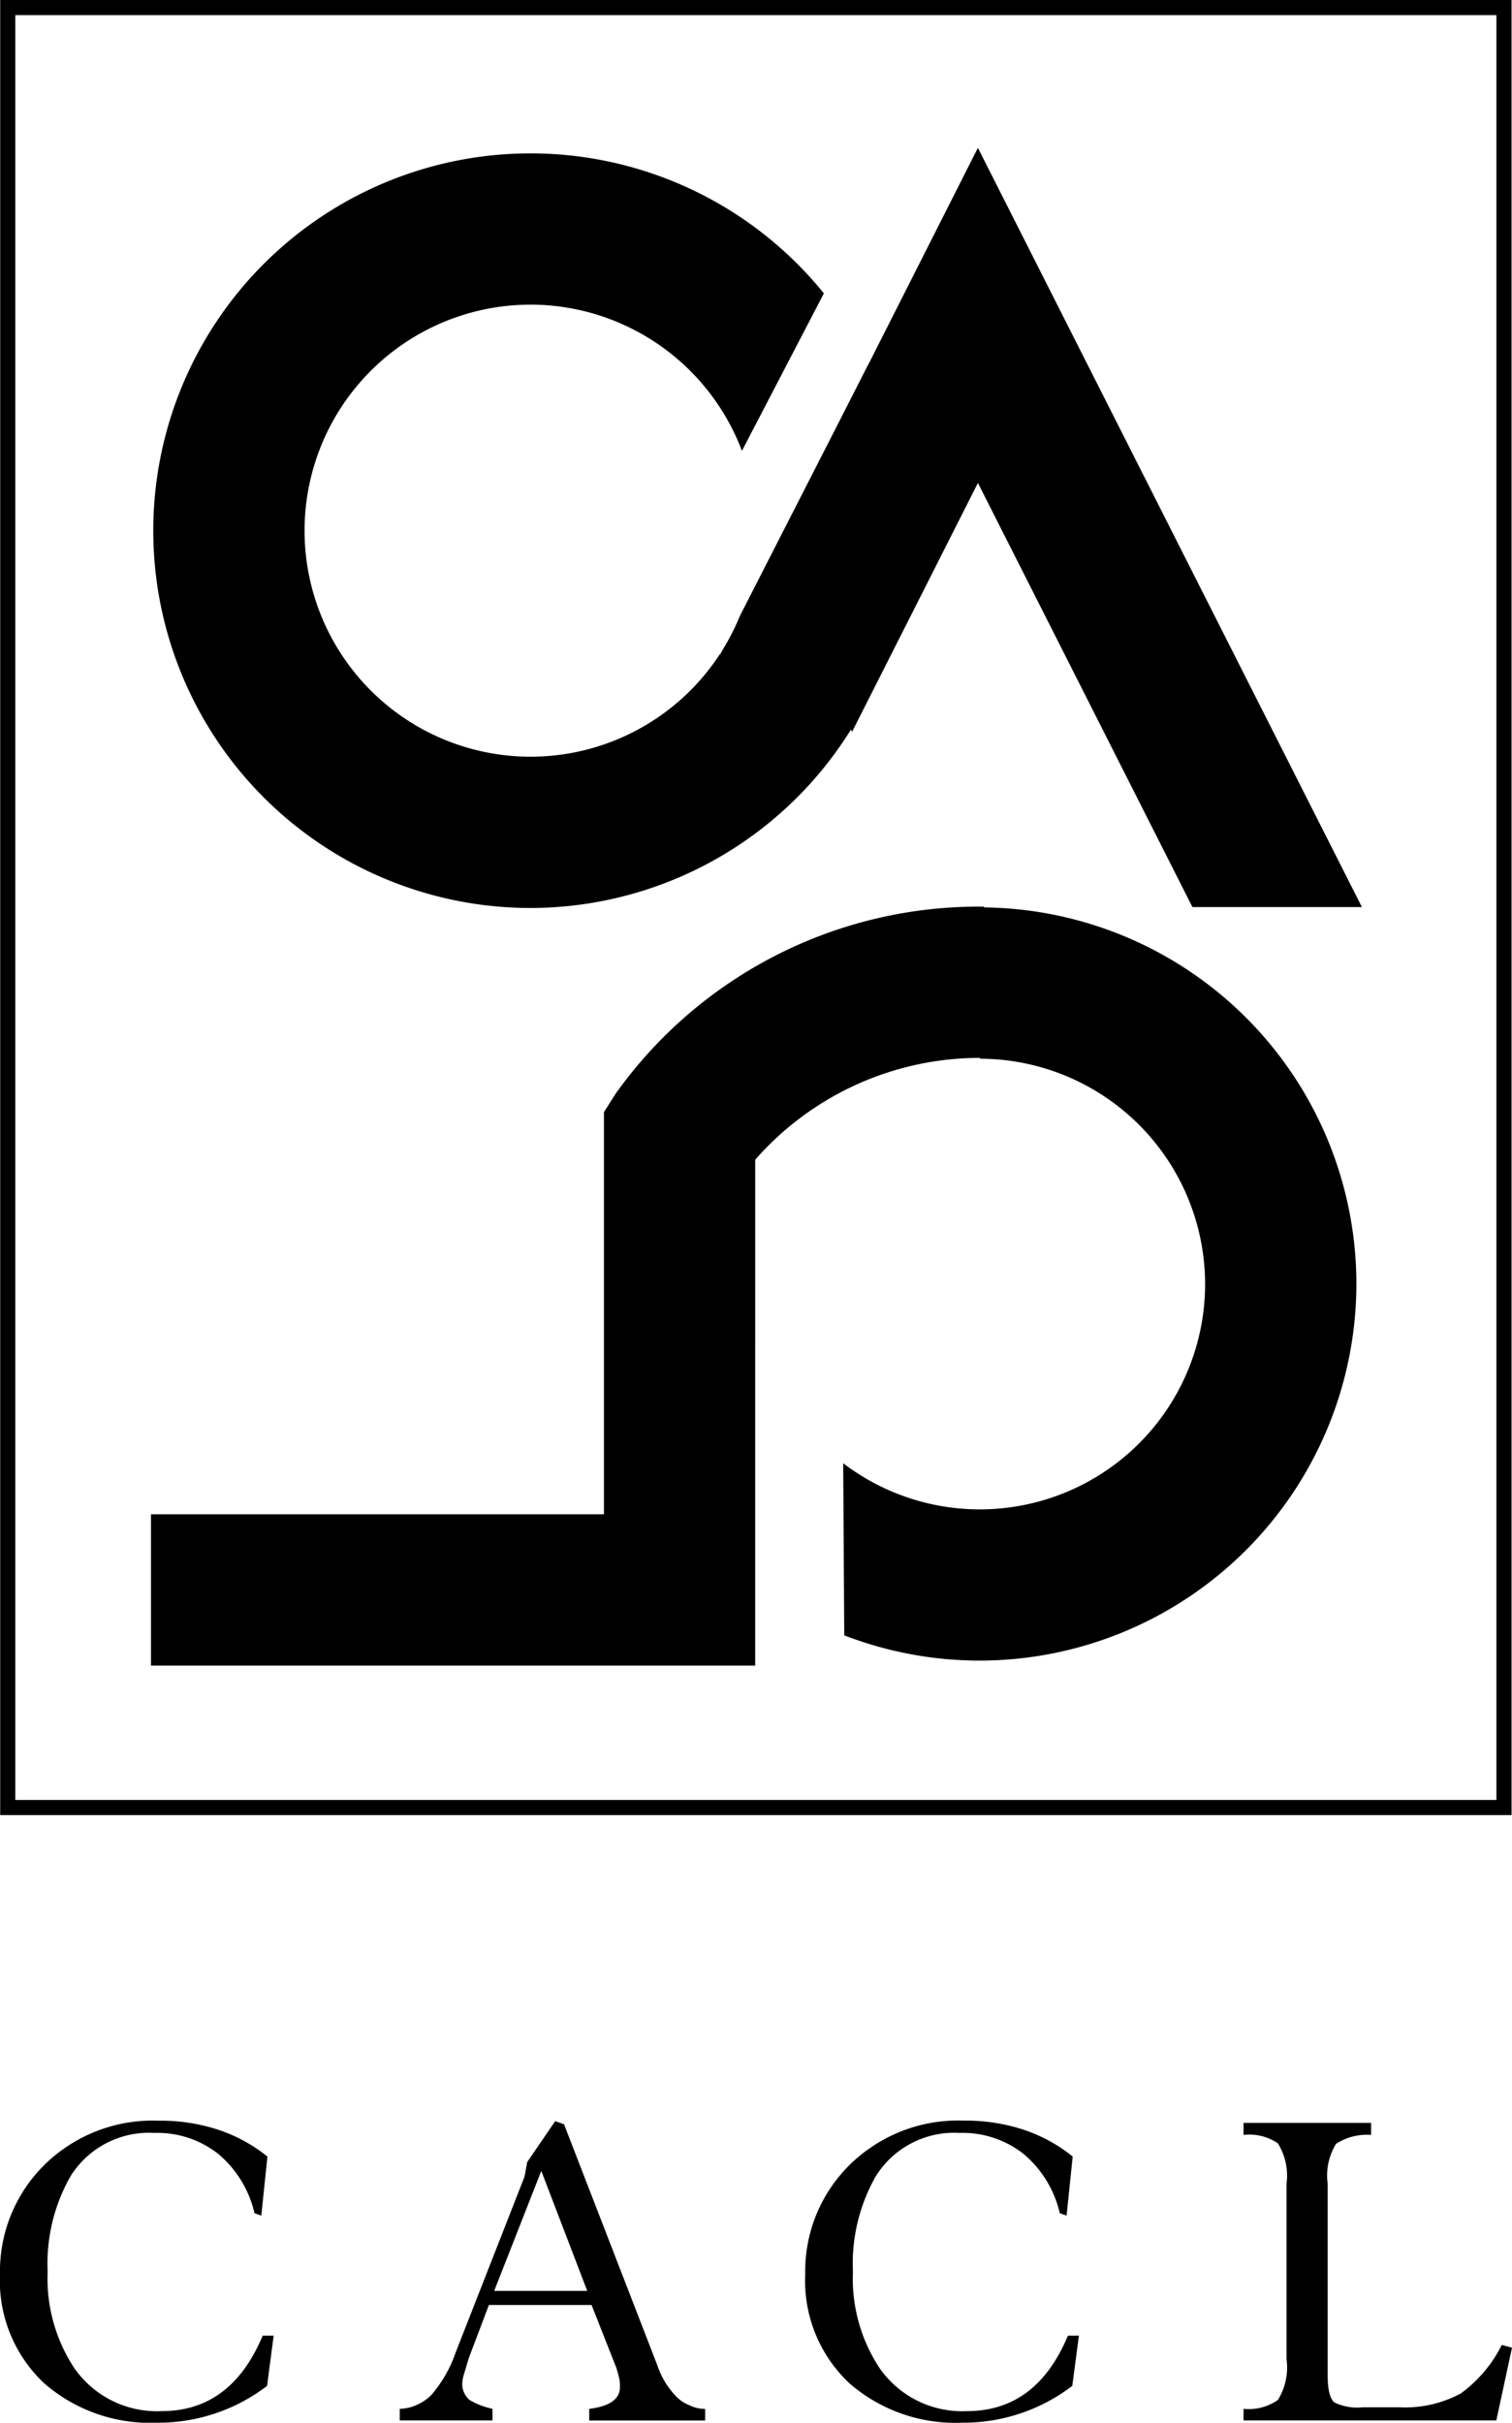 <svg id="Group_376" data-name="Group 376" xmlns="http://www.w3.org/2000/svg" xmlns:xlink="http://www.w3.org/1999/xlink" width="82.655" height="132.431" viewBox="0 0 82.655 132.431">
  <defs>
    <clipPath id="clip-path">
      <path id="Path_105" data-name="Path 105" d="M10.994,12.7l-.6,44.934H53.877L52.489,23.865l-8.782,17.19L41.922,35.64l8.689-16.7-1.6-6.239Z" transform="translate(-10.396 -12.7)" fill="none"/>
    </clipPath>
    <clipPath id="clip-path-2">
      <rect id="Rectangle_98" data-name="Rectangle 98" width="82.655" height="132.431" fill="none"/>
    </clipPath>
    <clipPath id="clip-path-3">
      <path id="Path_108" data-name="Path 108" d="M86.454,83.928V96.217l-7.533,9.512.135,22.372h30.152V83.928Z" transform="translate(-78.921 -83.928)" fill="none"/>
    </clipPath>
  </defs>
  <path id="Path_103" data-name="Path 103" d="M69.837,39l2.844-.342,2.993,7.122,6.883-13.61L94.283,55.354h9.265l-20.992-41.5Z" transform="translate(-29.098 -5.771)"/>
  <g id="Group_359" data-name="Group 359" transform="translate(6.065 7.409)">
    <g id="Group_358" data-name="Group 358" clip-path="url(#clip-path)">
      <path id="Path_104" data-name="Path 104" d="M34.987,55.619A20.624,20.624,0,1,1,55.611,34.995,20.647,20.647,0,0,1,34.987,55.619m0-32.979A12.355,12.355,0,1,0,47.343,34.995,12.37,12.37,0,0,0,34.987,22.639" transform="translate(-12.049 -13.396)"/>
    </g>
  </g>
  <g id="Group_361" data-name="Group 361">
    <g id="Group_360" data-name="Group 360" clip-path="url(#clip-path-2)">
      <path id="Path_106" data-name="Path 106" d="M47.178,126.441H14.149v-8.268H38.91V96.189l.646-1.016A24.36,24.36,0,0,1,59.693,84.958v8.268A16.344,16.344,0,0,0,49.6,96.538a16.136,16.136,0,0,0-2.421,2.256Z" transform="translate(-5.895 -35.398)"/>
    </g>
  </g>
  <g id="Group_363" data-name="Group 363" transform="translate(46.039 48.959)">
    <g id="Group_362" data-name="Group 362" clip-path="url(#clip-path-3)">
      <path id="Path_107" data-name="Path 107" d="M77.112,126.2A20.586,20.586,0,1,1,97.7,105.614,20.609,20.609,0,0,1,77.112,126.2m0-32.9A12.317,12.317,0,1,0,89.43,105.614,12.331,12.331,0,0,0,77.112,93.3" transform="translate(-69.591 -84.387)"/>
    </g>
  </g>
  <g id="Group_365" data-name="Group 365">
    <g id="Group_364" data-name="Group 364" clip-path="url(#clip-path-2)">
      <path id="Path_109" data-name="Path 109" d="M81.811,98.389H.844V.827H81.811ZM82.638,0H.018V99.216h82.62Z" transform="translate(-0.007)"/>
      <path id="Path_110" data-name="Path 110" d="M14.96,210.465h-.6q-1.726,4.126-5.517,4.125a5.505,5.505,0,0,1-4.771-2.336,8.872,8.872,0,0,1-1.467-5.28,9.639,9.639,0,0,1,1.256-5.231,5.05,5.05,0,0,1,4.572-2.36,5.381,5.381,0,0,1,3.509,1.156,5.972,5.972,0,0,1,1.969,3.23l.373.136.335-3.23A8.574,8.574,0,0,0,11.9,199.2a10.105,10.105,0,0,0-3.231-.485A8.419,8.419,0,0,0,3.5,200.239,8.167,8.167,0,0,0,0,207.11a7.675,7.675,0,0,0,2.435,5.976A8.831,8.831,0,0,0,8.6,215.224a9.8,9.8,0,0,0,6-2.013Z" transform="translate(0 -82.793)"/>
      <path id="Path_111" data-name="Path 111" d="M130.353,215.188l.857-3.976-.559-.149a7.343,7.343,0,0,1-2.236,2.647,6.391,6.391,0,0,1-3.381.758h-1.963a2.866,2.866,0,0,1-1.565-.261q-.374-.3-.373-1.516V202.254a3.317,3.317,0,0,1,.46-2.187,3.1,3.1,0,0,1,1.913-.485v-.659h-6.97v.659a2.767,2.767,0,0,1,1.877.46,3.37,3.37,0,0,1,.472,2.212v9.591a3.368,3.368,0,0,1-.472,2.224,2.777,2.777,0,0,1-1.877.485v.634Z" transform="translate(-48.555 -82.882)"/>
      <path id="Path_112" data-name="Path 112" d="M90.422,210.465h-.6q-1.727,4.126-5.516,4.125a5.5,5.5,0,0,1-4.771-2.336,8.864,8.864,0,0,1-1.466-5.28,9.644,9.644,0,0,1,1.254-5.231,5.05,5.05,0,0,1,4.572-2.36,5.385,5.385,0,0,1,3.511,1.156,5.983,5.983,0,0,1,1.969,3.23l.372.136.335-3.23a8.558,8.558,0,0,0-2.721-1.479,10.1,10.1,0,0,0-3.231-.485,8.419,8.419,0,0,0-5.169,1.528,8.166,8.166,0,0,0-3.5,6.871,7.674,7.674,0,0,0,2.435,5.976,8.832,8.832,0,0,0,6.163,2.137,9.792,9.792,0,0,0,6-2.013Z" transform="translate(-31.442 -82.793)"/>
      <path id="Path_113" data-name="Path 113" d="M53.33,214.3a2.083,2.083,0,0,1-.7-.435,4.529,4.529,0,0,1-1.093-1.777l-5.094-13.157-.484-.174-1.528,2.236-.149.8L40.519,211.4a7.113,7.113,0,0,1-1.317,2.311,2.53,2.53,0,0,1-.814.559,2.294,2.294,0,0,1-.926.212v.634h5.069v-.634A4.173,4.173,0,0,1,41.278,214a1.158,1.158,0,0,1-.4-.844,1.856,1.856,0,0,1,.1-.584l.262-.874,1.095-2.892h5.612l1.362,3.451.141.51a2.231,2.231,0,0,1,.047.536q0,.971-1.677,1.183v.634h6.336v-.634a1.836,1.836,0,0,1-.832-.187m-10.7-6.262,2.575-6.56,2.513,6.56Z" transform="translate(-15.609 -82.811)"/>
    </g>
  </g>
</svg>
